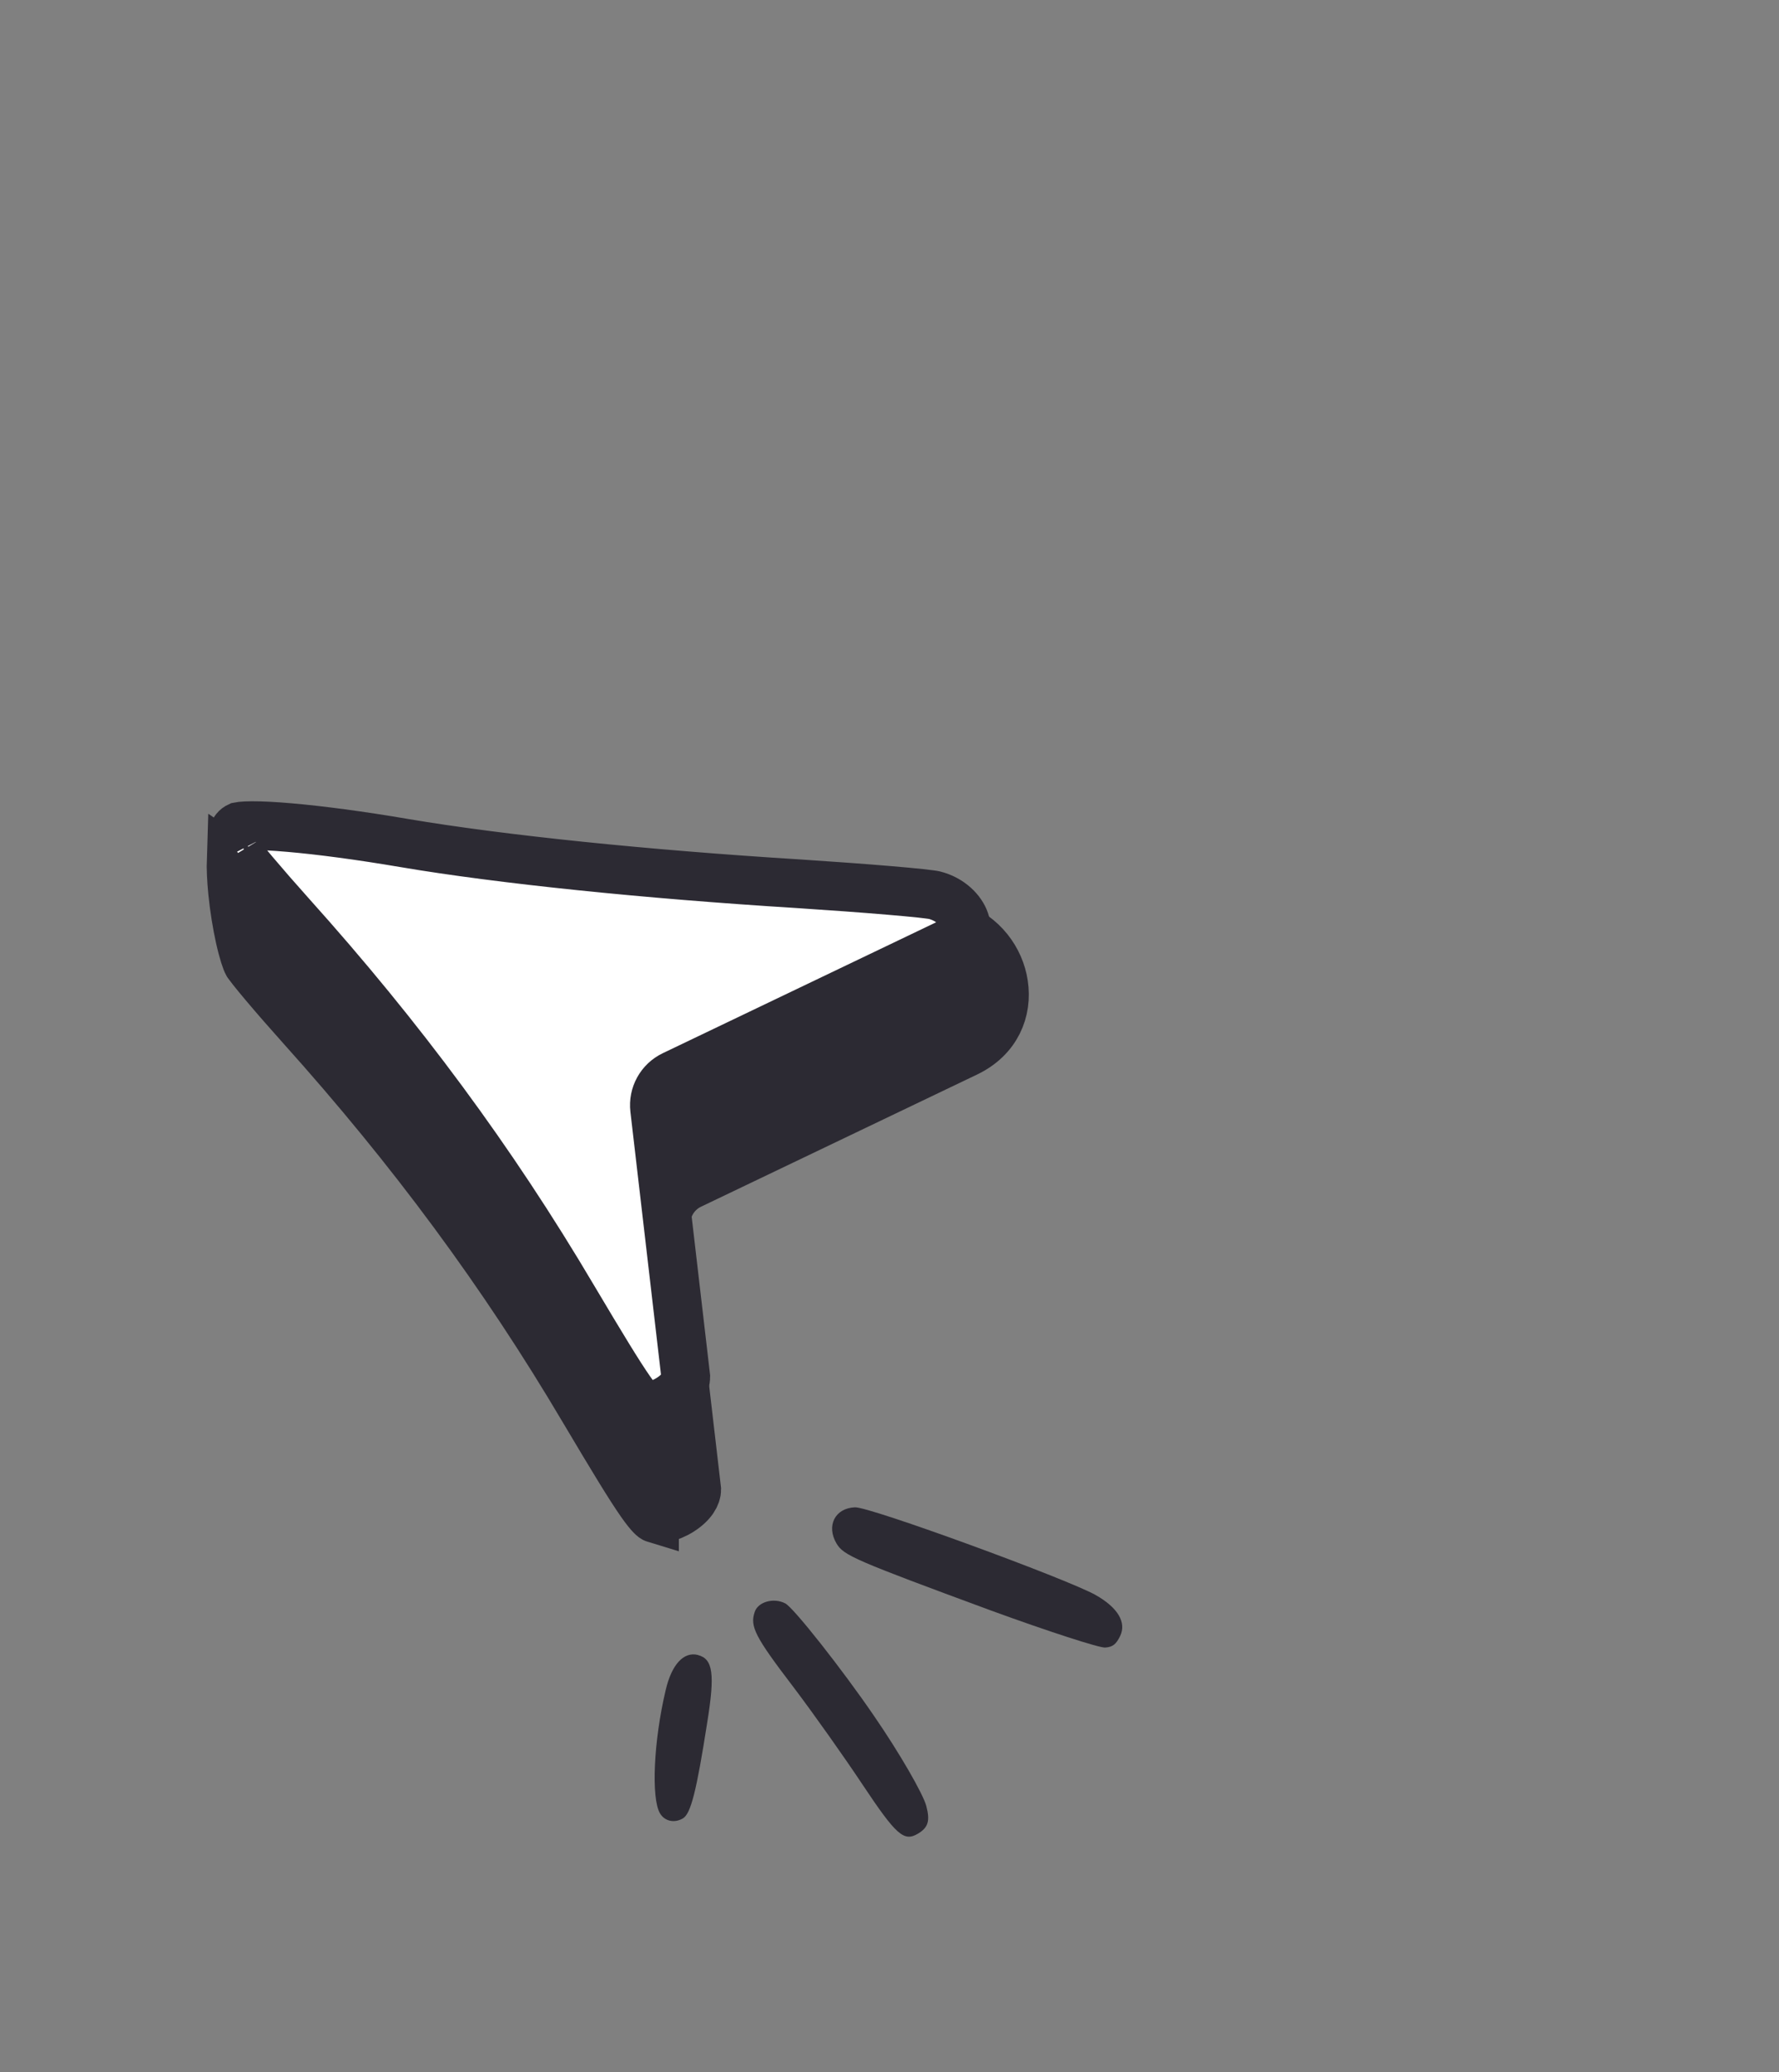 <?xml version="1.0" encoding="UTF-8"?> <svg xmlns="http://www.w3.org/2000/svg" width="79" height="92" viewBox="0 0 79 92" fill="none"><rect x="0" y="0" width="79" height="92" fill="#808080" stroke="none"/> <path d="M11.011 42.806C11.004 42.795 11.001 42.791 11.002 42.793L10.996 42.784C10.934 42.675 10.797 42.294 10.653 41.646C10.519 41.043 10.401 40.319 10.33 39.615C10.275 39.059 10.251 38.545 10.265 38.127C10.5 38.287 10.766 38.475 11.067 38.688L11.098 38.71C11.454 38.962 11.852 39.242 12.277 39.532C13.943 40.664 16.196 42.043 18.449 42.427L18.451 42.427C22.735 43.15 29.089 43.808 35.964 44.234C37.853 44.356 39.572 43.301 40.728 42.439C41.205 42.084 41.636 41.722 41.971 41.441C42.055 41.37 42.134 41.305 42.205 41.246C42.276 41.186 42.338 41.136 42.391 41.093C43.656 41.548 44.403 42.596 44.569 43.69C44.749 44.869 44.26 46.088 42.923 46.728L30.661 52.598C29.926 52.95 29.495 53.731 29.589 54.541L30.939 66.132C30.94 66.37 30.761 66.743 30.232 67.08C29.983 67.239 29.715 67.347 29.478 67.396C29.229 67.448 29.095 67.42 29.064 67.408L29.064 67.409C29.028 67.398 28.884 67.317 28.466 66.721C27.978 66.025 27.239 64.811 25.931 62.608C22.34 56.528 18.262 51.029 13.409 45.624C12.805 44.95 12.216 44.275 11.761 43.735C11.533 43.465 11.342 43.233 11.201 43.055C11.089 42.913 11.032 42.835 11.011 42.806ZM10.37 37.358C10.37 37.359 10.369 37.363 10.365 37.371C10.368 37.362 10.37 37.358 10.37 37.358Z" fill="#2C2A33" stroke="#2C2A33" stroke-width="2.164"></path> <path d="M10.527 37.808C10.519 37.797 10.516 37.793 10.517 37.795L10.512 37.786C10.326 37.463 10.312 37.184 10.355 37.008C10.393 36.855 10.476 36.751 10.61 36.69C10.624 36.687 10.656 36.681 10.709 36.676C10.82 36.664 10.977 36.656 11.186 36.655C11.603 36.653 12.162 36.681 12.843 36.74C14.203 36.857 15.986 37.092 17.965 37.429L17.966 37.43C22.25 38.152 28.604 38.81 35.479 39.236C36.946 39.332 38.369 39.436 39.481 39.53C40.037 39.577 40.511 39.621 40.871 39.659C41.052 39.679 41.199 39.696 41.31 39.712C41.366 39.719 41.41 39.726 41.442 39.731C41.468 39.735 41.48 39.738 41.484 39.739C42.218 39.922 42.699 40.437 42.847 40.879C42.918 41.09 42.903 41.246 42.861 41.349C42.824 41.443 42.728 41.592 42.44 41.729L29.898 47.734C29.329 48.006 28.996 48.61 29.069 49.236L30.454 61.135C30.456 61.372 30.276 61.745 29.747 62.082C29.498 62.241 29.23 62.349 28.993 62.398C28.744 62.45 28.61 62.422 28.579 62.411L28.579 62.412C28.544 62.4 28.399 62.319 27.982 61.724C27.494 61.027 26.754 59.813 25.446 57.611C21.855 51.53 17.778 46.031 12.924 40.626C12.32 39.952 11.732 39.277 11.276 38.737C11.048 38.467 10.857 38.235 10.716 38.057C10.604 37.915 10.547 37.837 10.527 37.808Z" fill="white" stroke="#2C2A33" stroke-width="2.164"></path> <path fill-rule="evenodd" clip-rule="evenodd" d="M48.658 70.814C47.383 70.096 38.59 66.878 37.964 66.918C37.078 66.954 36.681 67.742 37.149 68.527C37.461 69.051 37.917 69.253 44.002 71.498C46.545 72.426 48.839 73.169 49.081 73.144C49.42 73.119 49.564 72.994 49.742 72.633C50.031 72.027 49.641 71.372 48.659 70.815L48.658 70.814Z" fill="#2C2A33"></path> <path fill-rule="evenodd" clip-rule="evenodd" d="M38.806 76.169C37.419 74.137 35.233 71.362 34.871 71.184C34.359 70.917 33.667 71.113 33.517 71.556C33.291 72.203 33.522 72.656 35.228 74.891C36.153 76.113 37.534 78.069 38.301 79.226C39.796 81.47 40.137 81.779 40.763 81.407C41.227 81.13 41.305 80.828 41.135 80.181C40.997 79.652 39.952 77.832 38.806 76.169Z" fill="#2C2A33"></path> <path fill-rule="evenodd" clip-rule="evenodd" d="M30.992 73.473C30.365 73.314 29.825 73.893 29.56 75.037C29.026 77.284 28.91 79.837 29.309 80.506C29.517 80.856 29.949 80.952 30.328 80.727C30.677 80.519 30.93 79.521 31.404 76.482C31.753 74.323 31.666 73.647 30.992 73.476L30.992 73.473Z" fill="#2C2A33"></path> </svg> 